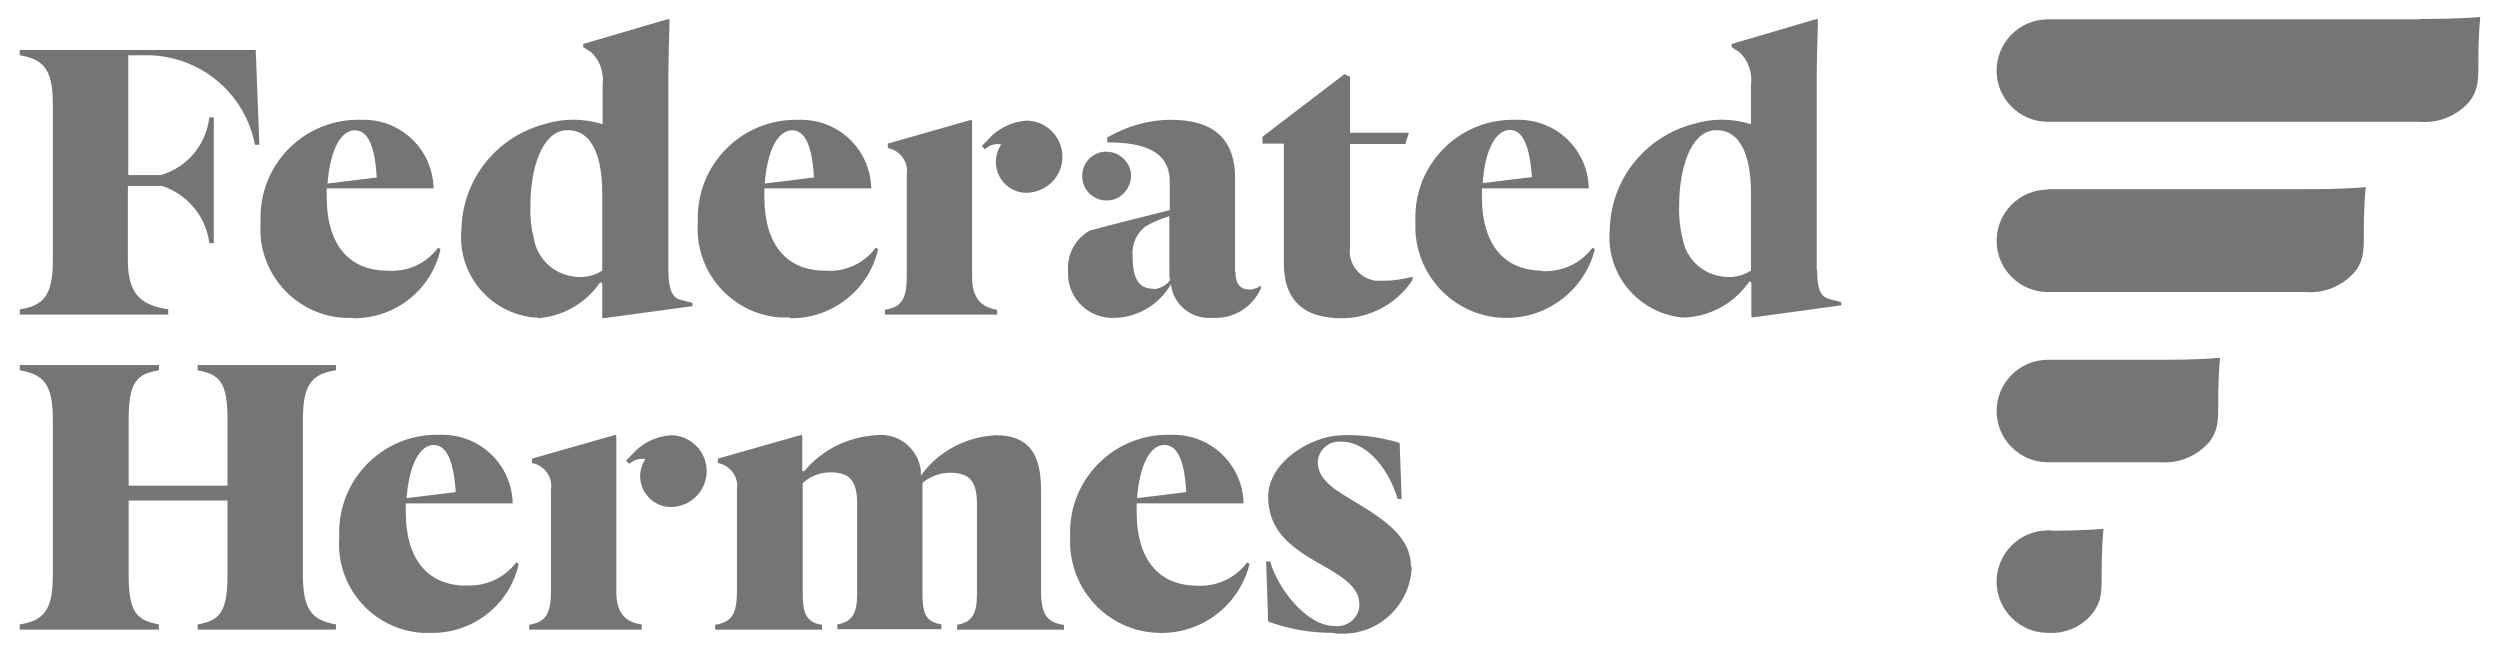 <?xml version="1.0" encoding="UTF-8"?>
<svg xmlns="http://www.w3.org/2000/svg" version="1.1" viewBox="0 0 619.8 161.3">
  <defs>
    <style>
      .cls-1 {
        fill: #757575;
      }
    </style>
  </defs>
  <!-- Generator: Adobe Illustrator 28.6.0, SVG Export Plug-In . SVG Version: 1.2.0 Build 709)  -->
  <g>
    <g id="Layer_1">
      <g>
        <g>
          <path class="cls-1" d="M507.7,89.2c-7,0-12.7,5.7-12.7,12.7s5.7,12.7,12.7,12.7h27.7c4.7.4,9.3-1.5,12.4-5.1,3.4-4.6,1.4-7.6,2.6-20.8-5.5.5-11.9.5-15.1.5h-27.7Z"/>
          <path class="cls-1" d="M507.7,47c-7,0-12.7,5.7-12.7,12.7s5.7,12.7,12.7,12.7h63.8c4.7.4,9.3-1.5,12.4-5.1,3.4-4.6,1.4-7.6,2.6-20.9-5.5.5-11.9.5-15.1.5h-63.8Z"/>
          <path class="cls-1" d="M599.8,4.8h-92.1c-7,0-12.7,5.7-12.7,12.7s5.7,12.7,12.7,12.7h92.2c4.7.4,9.3-1.5,12.4-5.1,3.4-4.7,1.4-7.6,2.6-20.9-5.5.5-11.9.5-15.1.5h0Z"/>
        </g>
        <path class="cls-1" d="M508.9,131.5h-1.2c-7,0-12.7,5.7-12.7,12.7s5.7,12.7,12.7,12.7h.6c.4,0,.8,0,1.3,0,3.7-.3,7.1-2.1,9.3-5,3.4-4.6,1.4-7.6,2.6-20.8-4.3.4-9.1.4-12.6.5h0Z"/>
        <path class="cls-1" d="M87.6,78.9c10.3.1,19.4-7,21.6-17.1l-.6-.4c-2.9,4-7.7,6.1-12.6,5.7-9,0-15-5.9-15-18.3,0-.7,0-1.4,0-2.1h26.5c-.2-9.6-8.1-17.2-17.7-17-.5,0-.9,0-1.4,0-13.4.2-24.1,11.3-23.8,24.7,0,.3,0,.7,0,1-.8,12.1,8.4,22.6,20.6,23.4.8,0,1.6,0,2.3,0h0ZM88,32.3c4,0,5.1,6.2,5.4,11.7l-12.2,1.5c.6-7.9,3.1-13.2,6.8-13.2h0ZM115.6,145.2c-9,0-15-5.9-15-18.3,0-.7,0-1.4,0-2.1h26.5c-.2-9.6-8.1-17.2-17.8-17-.5,0-.9,0-1.4,0-13.4.2-24.1,11.3-23.8,24.7,0,.3,0,.6,0,1-.8,12.1,8.4,22.6,20.6,23.4.8,0,1.5,0,2.3,0,10.3.1,19.4-7,21.6-17.1l-.6-.4c-2.9,3.9-7.7,6.1-12.6,5.7h0ZM107.5,110.3c4,0,5.1,6.2,5.5,11.7l-12.2,1.5c.6-7.9,3.1-13.2,6.8-13.2h0ZM196,78.9c10.3.1,19.4-7,21.7-17.1l-.6-.4c-2.9,4-7.7,6.1-12.6,5.7-9,0-15-5.9-15-18.3,0-.7,0-1.4,0-2.1h26.5c-.2-9.6-8.1-17.2-17.8-17-.5,0-.9,0-1.4,0-13.4.3-24,11.3-23.8,24.7,0,.3,0,.6,0,.9-.8,12.1,8.4,22.6,20.5,23.4.8,0,1.6,0,2.3,0h0ZM196.4,32.3c4,0,5.1,6.2,5.4,11.7l-12.2,1.5c.6-7.9,3.1-13.2,6.8-13.2h0ZM296.8,145.2c-9,0-15-5.9-15-18.3,0-.7,0-1.4,0-2.1h26.5c-.2-9.6-8.1-17.2-17.8-17-.5,0-.9,0-1.4,0-13.4.2-24.1,11.3-23.8,24.7,0,.3,0,.6,0,1-.4,12.5,9.3,23,21.8,23.4,10.7.4,20.1-6.7,22.7-17.1l-.6-.4c-2.9,4-7.7,6.1-12.6,5.8h0ZM288.7,110.3c4,0,5.1,6.2,5.4,11.7l-12.2,1.5c.6-7.9,3.1-13.2,6.8-13.2h0ZM382.4,67.1c-9,0-15-5.9-15-18.3,0-.7,0-1.4,0-2.1h26.5c-.2-9.6-8.1-17.2-17.8-17-.5,0-.9,0-1.4,0-13.4.2-24.1,11.3-23.8,24.7,0,.3,0,.6,0,1-.4,12.5,9.4,23,21.8,23.4,10.6.4,20.1-6.7,22.7-17l-.6-.4c-2.9,4-7.7,6.1-12.6,5.8h0ZM374.3,32.2c4,0,5.1,6.2,5.5,11.7l-12.2,1.5c.5-7.9,3.1-13.2,6.8-13.2ZM49,90.5h34.3v1.3c-5.9.9-8.2,3.4-8.2,12.1v38.8c0,8.5,2.3,11.1,8.2,12.1v1.3h-34.3v-1.3c5.4-.9,7.4-3,7.4-12.1v-18.6h-24.5v18.6c0,9.1,2,11.1,7.5,12.1v1.3H4.9v-1.3c5.9-.9,8.2-3.5,8.2-12.1v-38.8c0-8.6-2.3-11.1-8.2-12.1v-1.3h34.5v1.3c-5.5.9-7.5,2.9-7.5,12.1v16.5h24.5v-16.5c0-9.2-2-11.1-7.4-12.1v-1.3ZM268.3,43.6c0-3.4,2.8-6.1,6.1-6s6.1,2.8,6,6.1-2.8,6.1-6.1,6c-3.3,0-6-2.7-6-6,0,0,0,0,0-.1ZM247.3,78h-27.9v-1.2c4-.7,5.4-2.4,5.4-8.4v-25.1c.5-3.1-1.6-6-4.7-6.6v-1.1l20.7-5.9.2.3v38.7c0,5.2,2.3,7.5,6.2,8.1v1.2ZM343.2,69.6c2.4,0,4.7-.4,7-1v.8c-3.9,5.9-10.5,9.5-17.6,9.5-7.6,0-14.3-2.9-14.3-13.6v-29.7h-5.3v-1.7l20.3-15.5,1.4.6v13.9h14.6l-.9,2.8h-13.7v25.5c-.6,4.1,2.3,7.9,6.4,8.4.7,0,1.4,0,2.1,0h0ZM350,140.5c-.3,9.4-8.1,16.9-17.6,16.6-.7,0-1.3,0-2-.2-5.4,0-10.8-.9-16-2.8l-.5-14.9h1c1.9,6.8,9.1,16,15.9,16,3.1.4,5.9-1.8,6.2-4.8,0-.2,0-.5,0-.7,0-4.4-4.8-7.1-10.3-10.2-6-3.5-12.3-7.6-12.3-16.3s10.6-15.1,18.2-15.3c4.9-.2,9.7.5,14.4,1.9l.5,13.9h-1c-1.9-6.6-7.1-14.2-14-14.2-2.9-.3-5.5,1.9-5.8,4.8,0,0,0,.2,0,.3,0,4.8,5.3,7.4,10.2,10.4,6.9,4.2,12.9,8.5,12.9,15.4h0ZM306.2,67.5v-23.3c0-9-4.5-14.5-15.9-14.5-5.6,0-11,1.6-15.8,4.4v1.2c9.4,0,15.5,2.3,15.5,9.8v7c-6.1,1.5-17.9,4.5-19.9,5.1-3.5,2-5.6,5.9-5.3,9.9-.4,6.1,4.2,11.3,10.3,11.7.5,0,1,0,1.5,0,5.7-.2,10.8-3.4,13.7-8.3.6,5.1,5.2,8.8,10.4,8.3,5.1.3,9.8-2.6,11.9-7.3v-.7c-.8.6-1.7.9-2.6,1-2.5,0-3.7-1.3-3.7-4.4h0ZM286.1,71.6c-3.1,0-5.3-1.5-5.3-8-.3-3,1-5.9,3.4-7.6,1.8-1,3.7-1.8,5.7-2.4v13.3c0,.9,0,1.7.2,2.6-1,1.2-2.4,2-4,2.2h0ZM450.4,67V19.4c0-4.2.2-10.2.3-14.5l-.3-.2-21.1,6.2v.8c.6.4,1.3.8,1.9,1.2,2.3,2.1,3.3,5.2,2.9,8.2v9.7c-4.7-1.5-9.8-1.5-14.5,0-11.8,3.2-20.2,13.7-20.5,26-1.1,10.9,6.8,20.7,17.8,21.9.4,0,.8,0,1.2,0,6.3-.4,12-3.7,15.6-8.9l.5.2v8.5l.3.2,22-3v-.8s-1.1-.3-3.1-.8c-2-.6-2.9-2.3-2.9-7.3h0ZM434.1,67.1c-2.2,1.4-4.8,1.9-7.4,1.4-4.8-.7-8.6-4.4-9.5-9.1-.7-2.8-1-5.6-.9-8.5,0-9.2,2.9-18.2,8.7-18.6,5.3-.4,9.1,4.2,9.1,15.6v19.3ZM133.2,78.9c6.3-.4,12-3.7,15.6-8.9l.5.2v8.5l.3.2,22.1-3v-.8s-1.2-.3-3.1-.8c-1.8-.5-2.9-2.4-2.9-7.3V19.4c0-4.2.2-10.2.3-14.5l-.3-.2-21.1,6.2v.8c.6.4,1.3.8,1.9,1.2,2.3,2.1,3.3,5.2,2.9,8.2v9.7c-4.7-1.5-9.8-1.5-14.5,0-11.9,3.2-20.2,13.7-20.5,26-1.1,10.9,6.8,20.7,17.8,21.9.4,0,.8,0,1.2,0h0ZM140.2,32.3c5.3-.4,9.1,4.2,9.1,15.6v19.2c-2.2,1.4-4.8,1.9-7.4,1.4-4.8-.7-8.6-4.4-9.5-9.1-.7-2.8-1-5.6-.9-8.5,0-9.2,2.9-18.2,8.7-18.6h0ZM244.2,37l-.8-.8,1.2-1.2c2.5-3,6-4.8,9.9-5.1,4.9,0,8.9,4.1,8.9,9,0,4.9-4,8.8-8.9,8.9-4.2,0-7.6-3.4-7.6-7.7,0-1.5.5-3,1.3-4.3-1.5-.3-2.9.2-4,1.2h0ZM159.1,154.9v1.2h-27.9v-1.2c3.9-.7,5.4-2.4,5.4-8.4v-25.1c.5-3.1-1.6-6-4.7-6.6v-1.1l20.7-5.9.2.3v38.7c0,5.2,2.3,7.5,6.3,8h0ZM175.2,116.8c0,4.9-4,8.9-8.9,8.9-4.2,0-7.6-3.5-7.6-7.7,0-1.5.5-2.9,1.3-4.2-1.5-.2-2.9.2-4,1.2l-.8-.8,1.2-1.2c2.5-3,6-4.8,9.9-5.1,4.9,0,8.9,4,8.9,8.9h0s0,0,0,0ZM263.8,154.9v1.2h-26.5v-1.2c3.5-.6,4.9-2.5,4.9-7.5v-22.5c0-5.4-1.7-7.7-6.6-7.7-2.5,0-5,.9-6.9,2.5,0,.7,0,1.4,0,2.1v25.5c0,5.1,1,6.9,4.7,7.5v1.2h-25.8v-1.2c3.5-.6,4.9-2.5,4.9-7.5v-22.5c0-5.4-1.7-7.7-6.6-7.7-2.5,0-5,.9-6.9,2.7v27c0,5.2.8,7.5,4.8,8.1v1.2h-26.5v-1.2c4-.7,5.4-2.4,5.4-8.4v-25.1c.5-3.1-1.6-6-4.7-6.6v-1.1l20.7-5.9.2.3v8.7h.5c4.4-5.3,10.9-8.5,17.8-8.9,5.4-.7,10.4,3.2,11.1,8.7,0,.4,0,.9,0,1.3,4.3-6,11.2-9.6,18.5-10,9.2,0,11.3,5.8,11.3,13.9v24.7c0,5.9,1.5,7.7,5.4,8.4h0ZM41.9,78H4.9v-1.3c5.9-.9,8.2-3.5,8.2-12.1V25.8c0-8.6-2.3-11.1-8.2-12.1v-1.3h58.5l.9,23.5h-1.1c-2.4-12.6-13.2-21.8-26.1-22.2h-5.3v29.7h8.1c6.5-1.9,11.2-7.5,12-14.3h1.1v31.2h-1.1c-.8-6.6-5.4-12.1-11.7-14.2h-8.5v18.5c0,9.1,4,11.1,10,12.1v1.3Z"/>
      </g>
    </g>
  </g>
</svg>